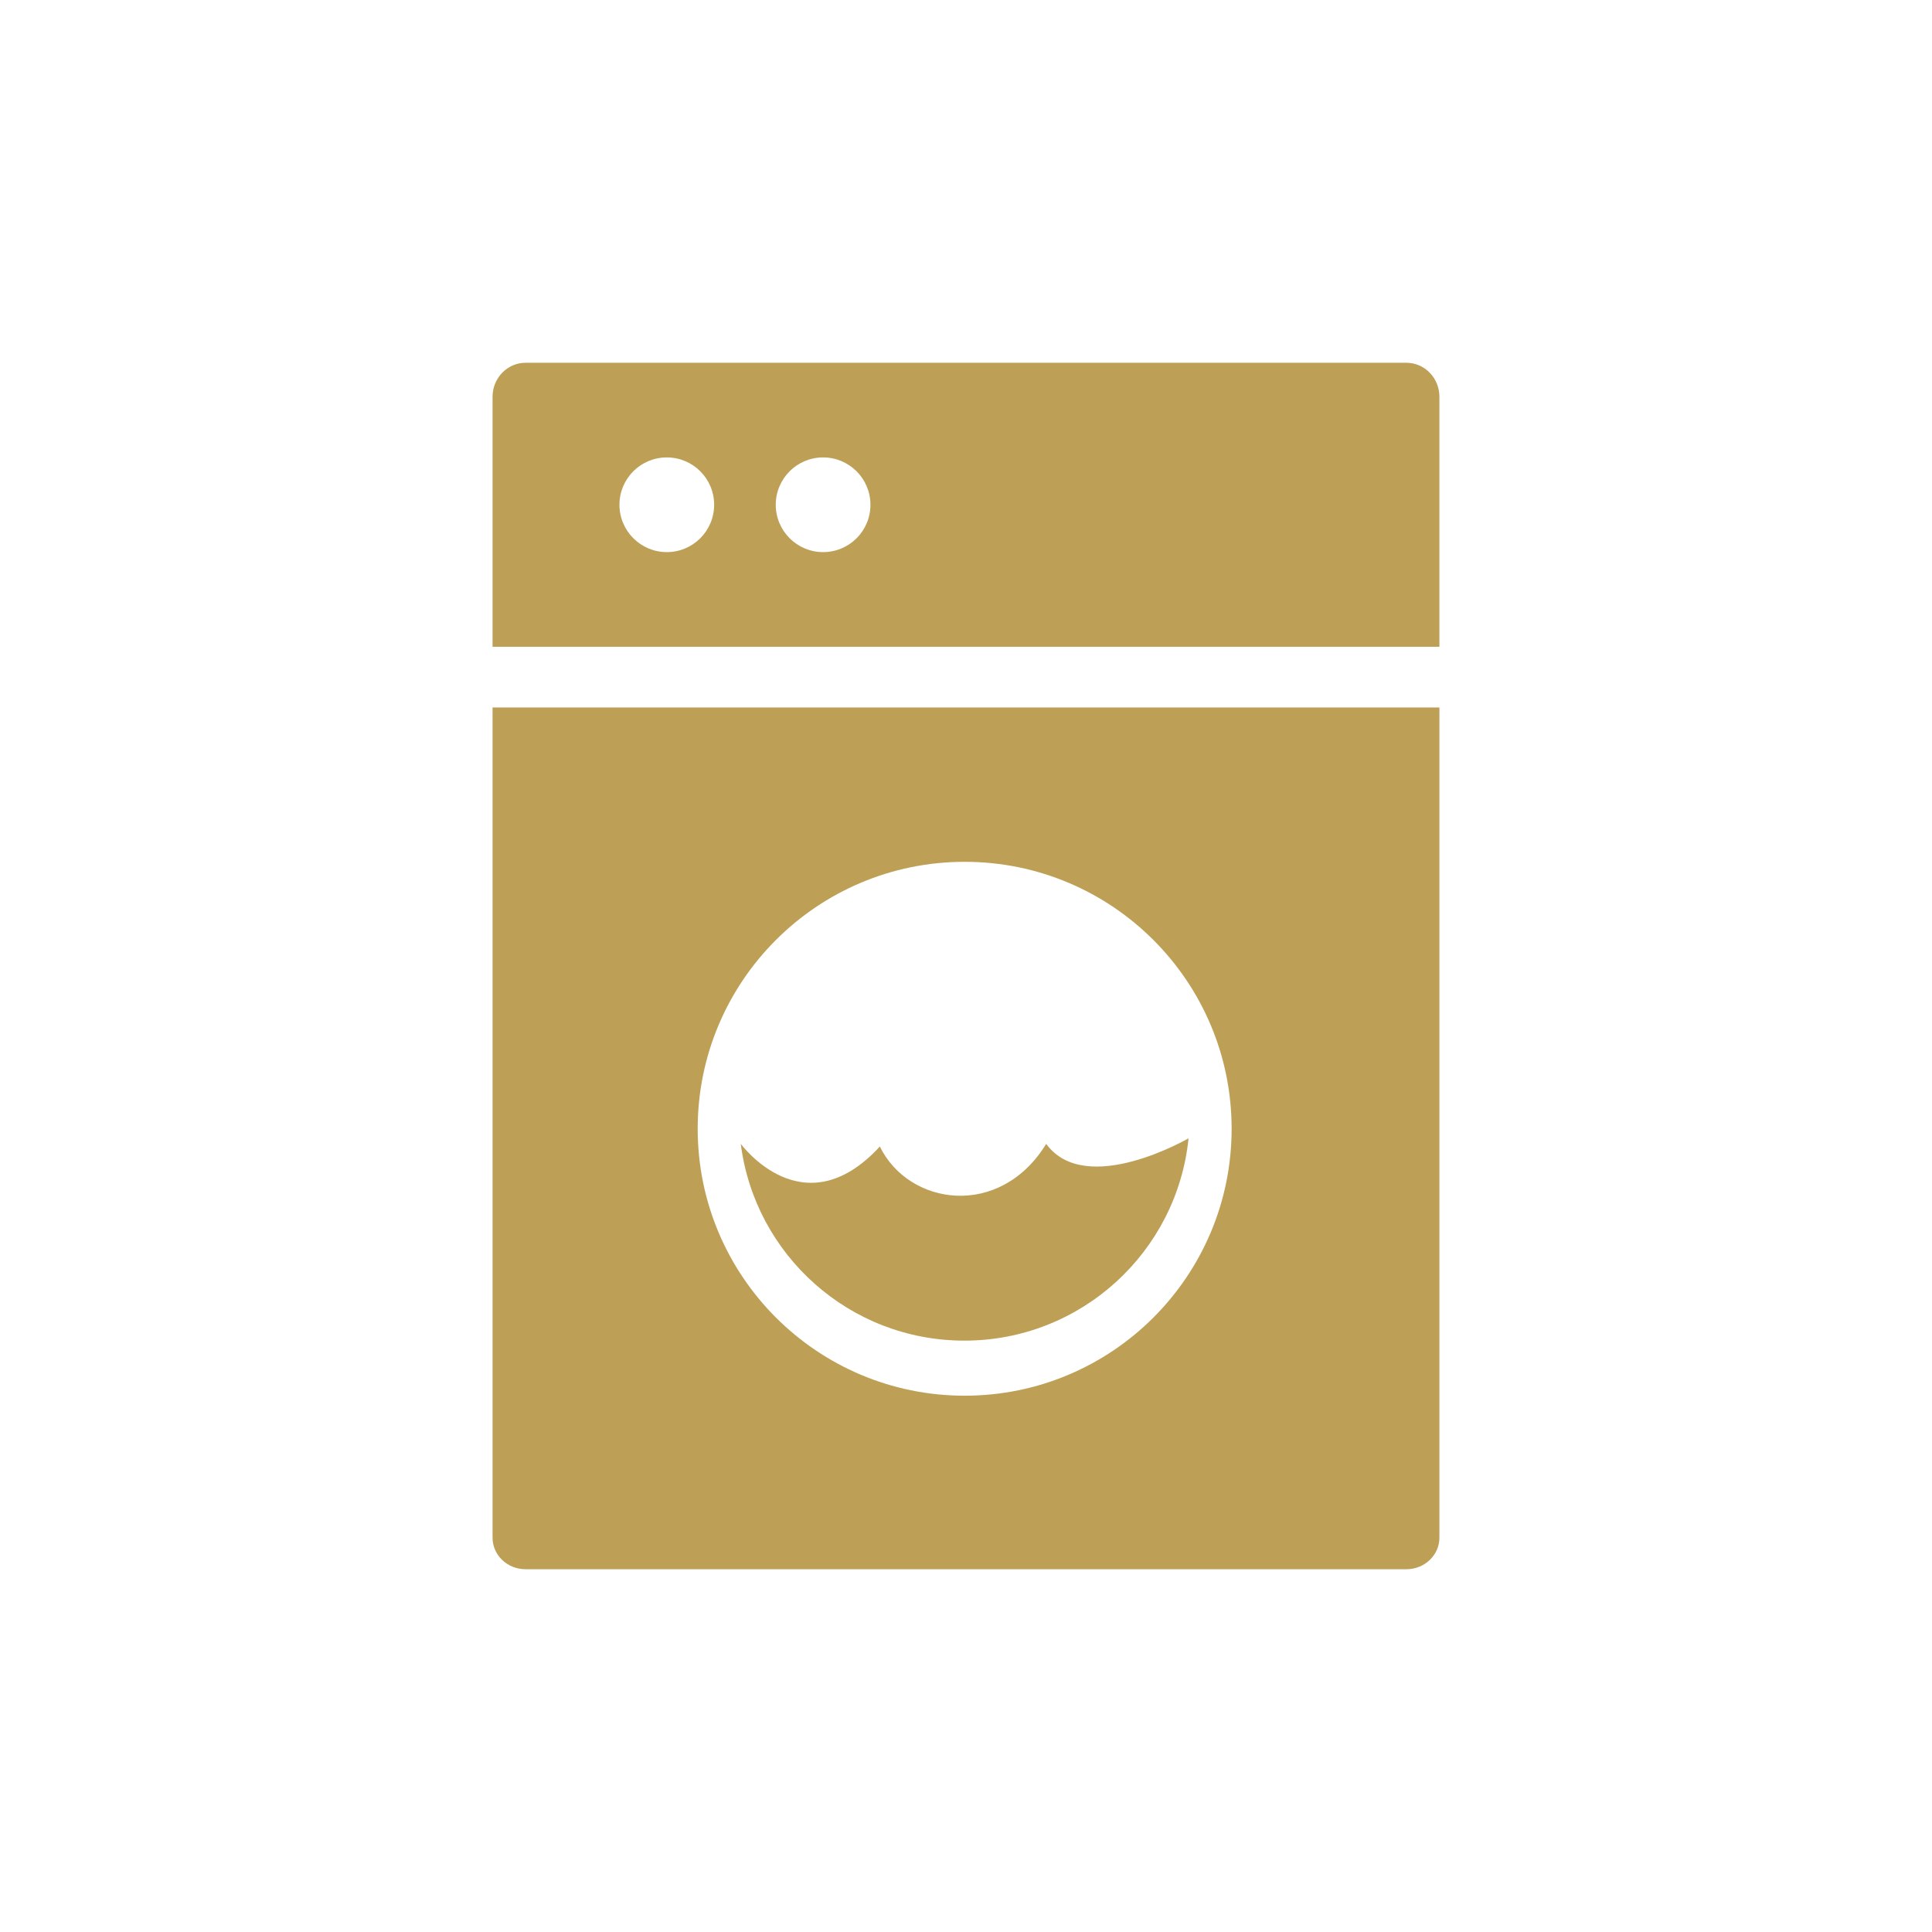 <?xml version="1.0" encoding="utf-8"?>
<!-- Generator: Adobe Illustrator 17.0.0, SVG Export Plug-In . SVG Version: 6.00 Build 0)  -->
<!DOCTYPE svg PUBLIC "-//W3C//DTD SVG 1.1//EN" "http://www.w3.org/Graphics/SVG/1.1/DTD/svg11.dtd">
<svg version="1.1" id="Capa_1" xmlns="http://www.w3.org/2000/svg" xmlns:xlink="http://www.w3.org/1999/xlink" x="0px" y="0px"
	 width="42.52px" height="42.52px" viewBox="284.735 284.734 42.52 42.52" enable-background="new 284.735 284.734 42.52 42.52"
	 xml:space="preserve">
<g>
	<path fill="#BE9F56" d="M307.76,309.909c-1.017,1.656-3.022,1.365-3.661,0.058c-1.686,1.831-3.061-0.06-3.061-0.06
		c0.309,2.444,2.393,4.332,4.921,4.332c2.568,0,4.68-1.951,4.934-4.453C310.892,309.786,308.632,311.1,307.76,309.909
		L307.76,309.909z"/>
	<path fill="#BE9F56" d="M305.966,315.451c-3.245,0-5.876-2.63-5.876-5.875c0-3.244,2.63-5.875,5.876-5.875
		c3.244,0,5.875,2.631,5.875,5.875C311.841,312.821,309.21,315.451,305.966,315.451L305.966,315.451z M295.575,300.304v18.271
		c0,0.384,0.324,0.695,0.727,0.695h19.386c0.401,0,0.726-0.311,0.726-0.695v-18.271H295.575L295.575,300.304z"/>
	<path fill="#BE9F56" d="M302.85,296.885c-0.575,0-1.042-0.467-1.042-1.042c0-0.576,0.467-1.042,1.042-1.042
		c0.575,0,1.042,0.466,1.042,1.042C303.893,296.419,303.426,296.885,302.85,296.885L302.85,296.885z M299.41,296.885
		c-0.575,0-1.042-0.467-1.042-1.042c0-0.576,0.466-1.042,1.042-1.042c0.576,0,1.042,0.466,1.042,1.042
		C300.452,296.419,299.986,296.885,299.41,296.885L299.41,296.885z M315.688,292.718h-19.386c-0.402,0-0.727,0.336-0.727,0.75v5.501
		h20.839v-5.501C316.414,293.053,316.089,292.718,315.688,292.718L315.688,292.718z"/>
</g>
</svg>
